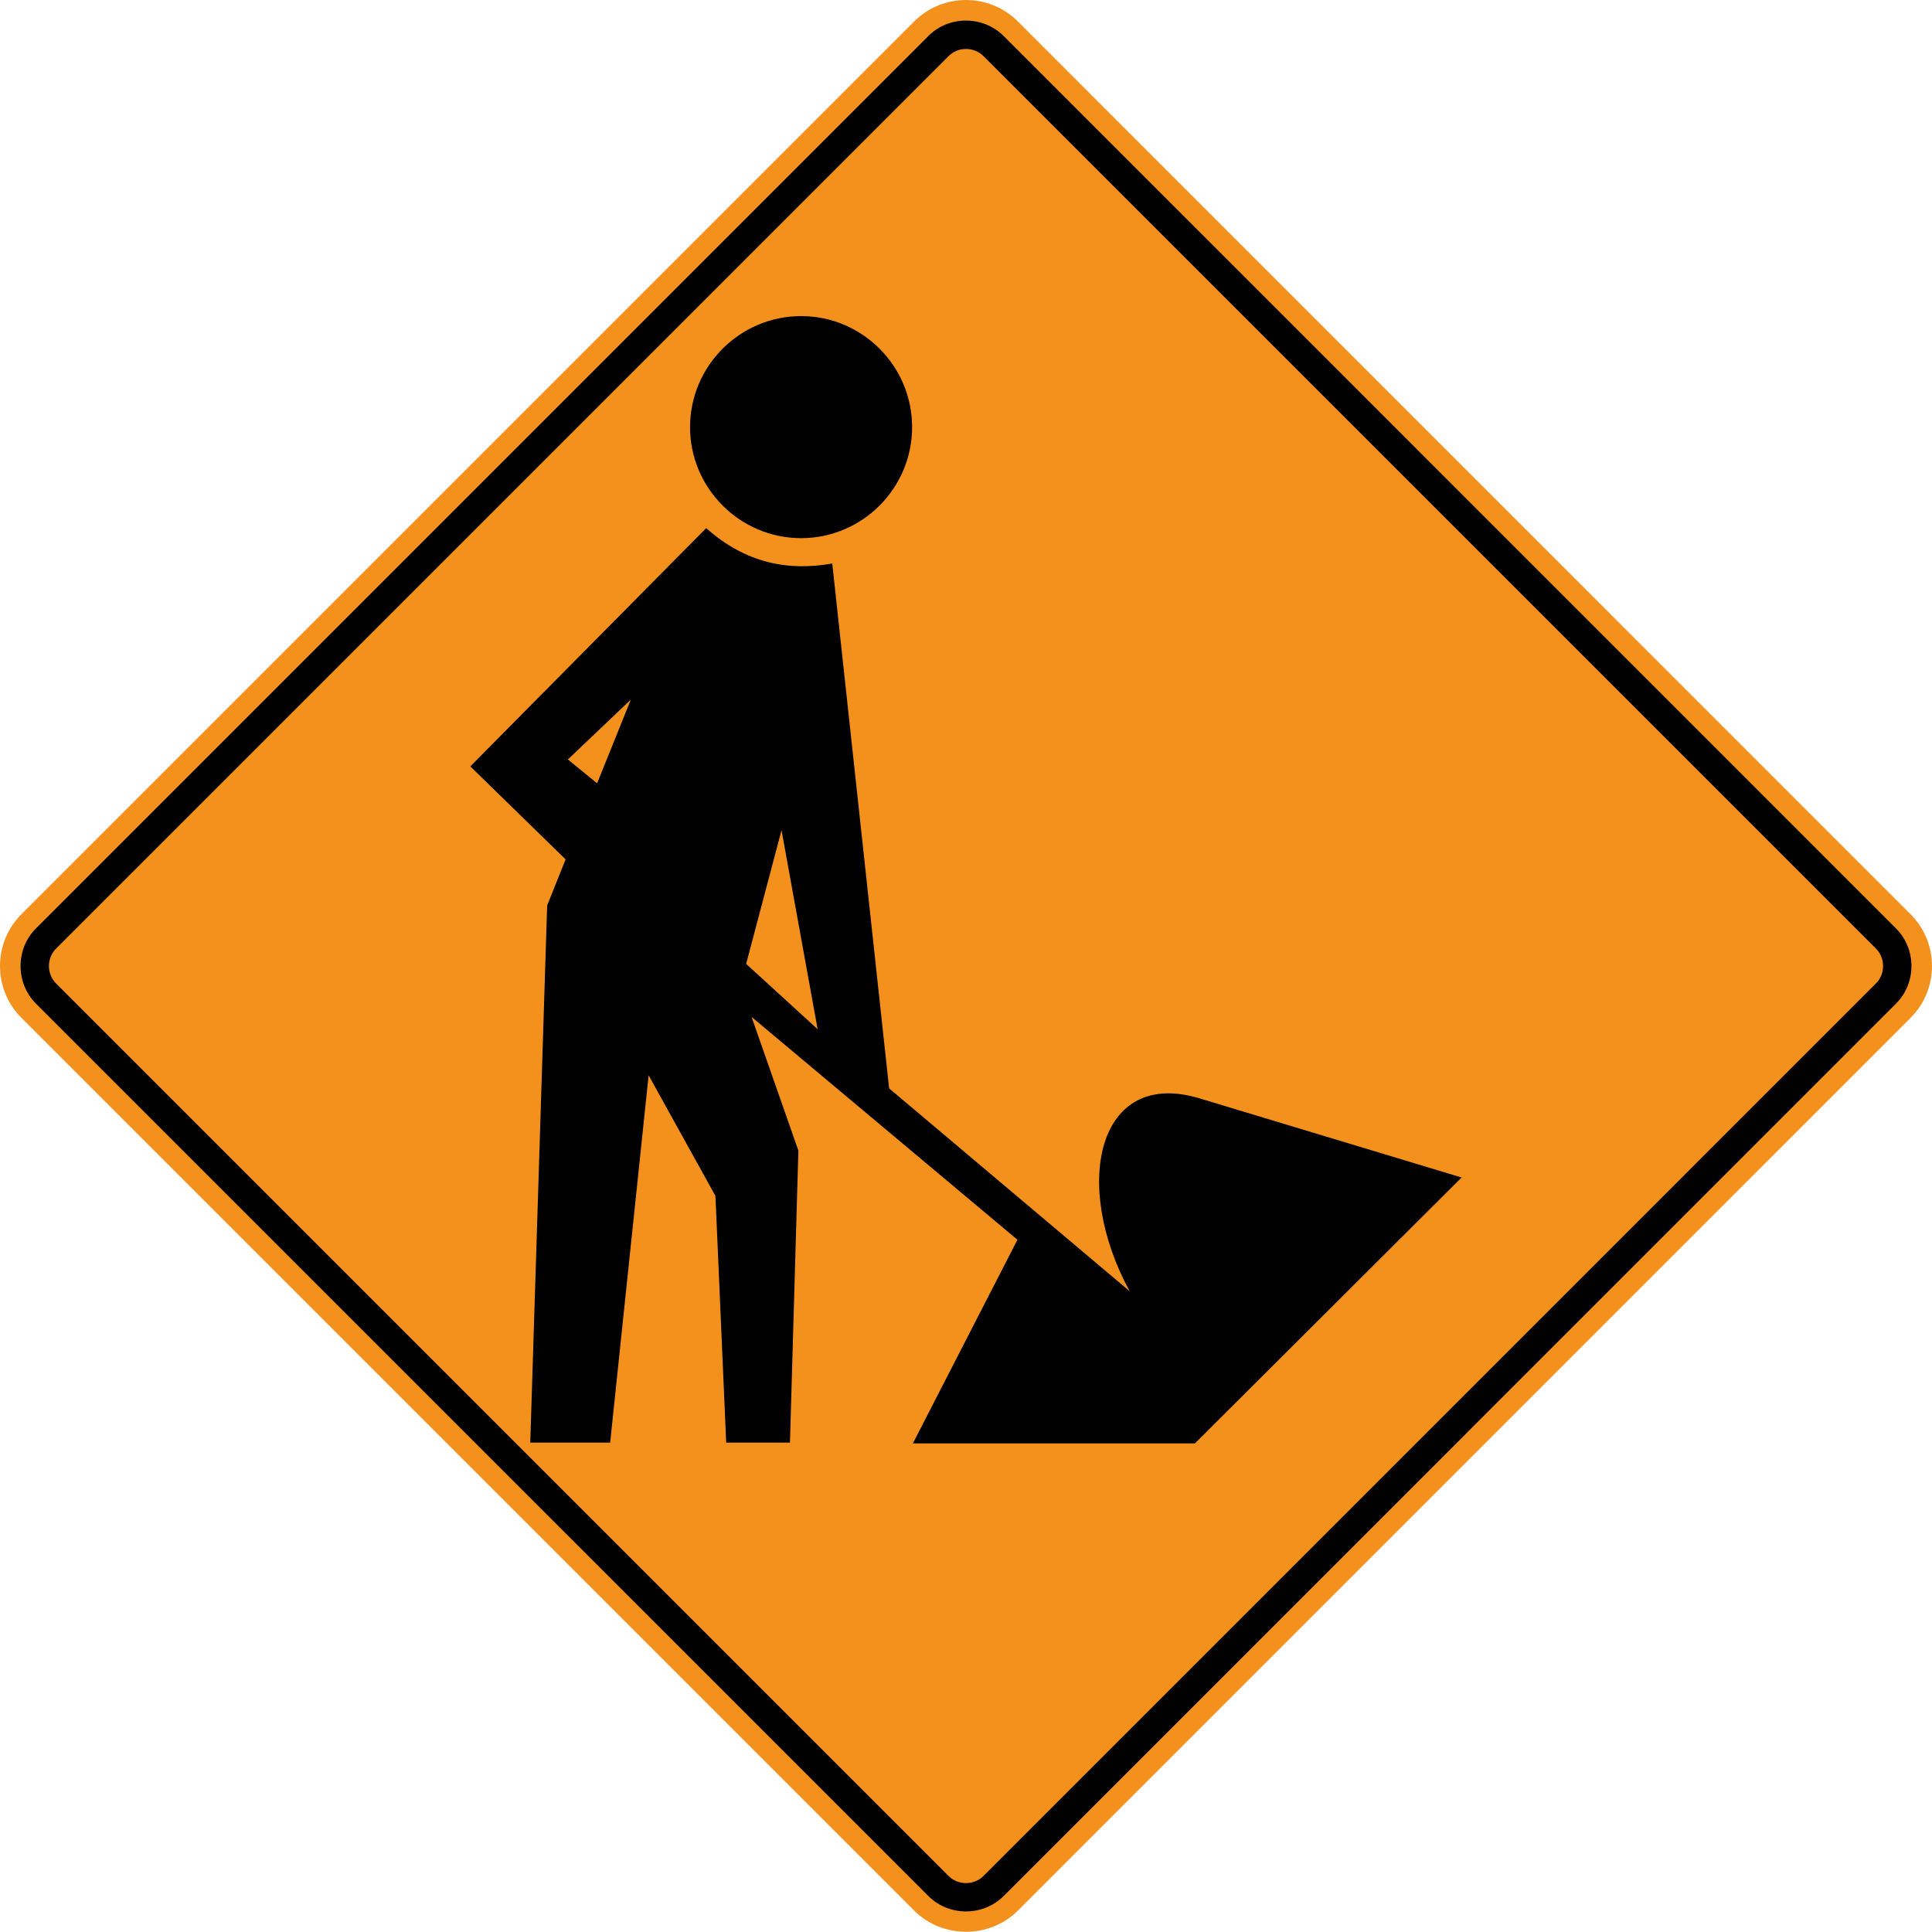 <svg xmlns="http://www.w3.org/2000/svg" width="512" height="511.933" viewBox="0 -0.321 218.742 218.714"><path d="M103.511 216.003l-101.089-101.089c-3.23-3.23-3.23-8.495 0-11.724l101.084-101.084c3.23-3.232 8.5-3.235 11.729-.005l101.084 101.094c3.23 3.23 3.23 8.492 0 11.722l-101.084 101.087c-3.19 3.185-8.532 3.19-11.724 0" fill="#f4911d"/><path d="M105.12 214.356l-101.052-101.049c-2.324-2.329-2.319-6.181 0-8.51l101.047-101.047c2.329-2.326 6.176-2.321 8.512 0l101.042 101.052c2.324 2.329 2.329 6.173 0 8.505l-101.042 101.049c-2.331 2.314-6.181 2.321-8.507 0" fill-rule="evenodd"/><path d="M107.369 212.048l-100.991-100.991c-1.117-1.082-1.117-2.926 0-4.008l100.991-100.989c1.079-1.117 2.921-1.117 4.005 0l100.991 100.989c1.117 1.084 1.117 2.929-.004 4.013l-100.982 100.986c-1.084 1.117-2.926 1.117-4.01 0" fill="#f4911d" fill-rule="evenodd"/><path d="M64.296 85.666l7.132-6.783-3.824 9.483-3.307-2.7zm24.189 8.008l4.088 22.533-8.093-7.395 4.005-15.137zm-19.401 69.339h-9.047l1.912-60.815 2.088-5.22-10.788-10.53c8.906-8.989 17.805-17.978 26.706-26.972 4.51 4 9.308 4.878 14.274 4.005l6.439 59.424c9.072 7.656 18.151 15.31 27.233 22.967-6.612-12.141-3.619-25.321 7.915-21.835l29.667 8.959-30.192 30.104h-31.933l11.837-23.055-30.104-25.233 5.303 15.14-.954 33.06h-7.22l-1.217-27.928-7.566-13.659-4.354 41.587zm21.619-127.547c6.921 0 12.567 5.646 12.567 12.572 0 6.926-5.646 12.572-12.567 12.572-6.924 0-12.575-5.646-12.575-12.572 0-6.926 5.651-12.572 12.575-12.572" fill-rule="evenodd"/></svg>